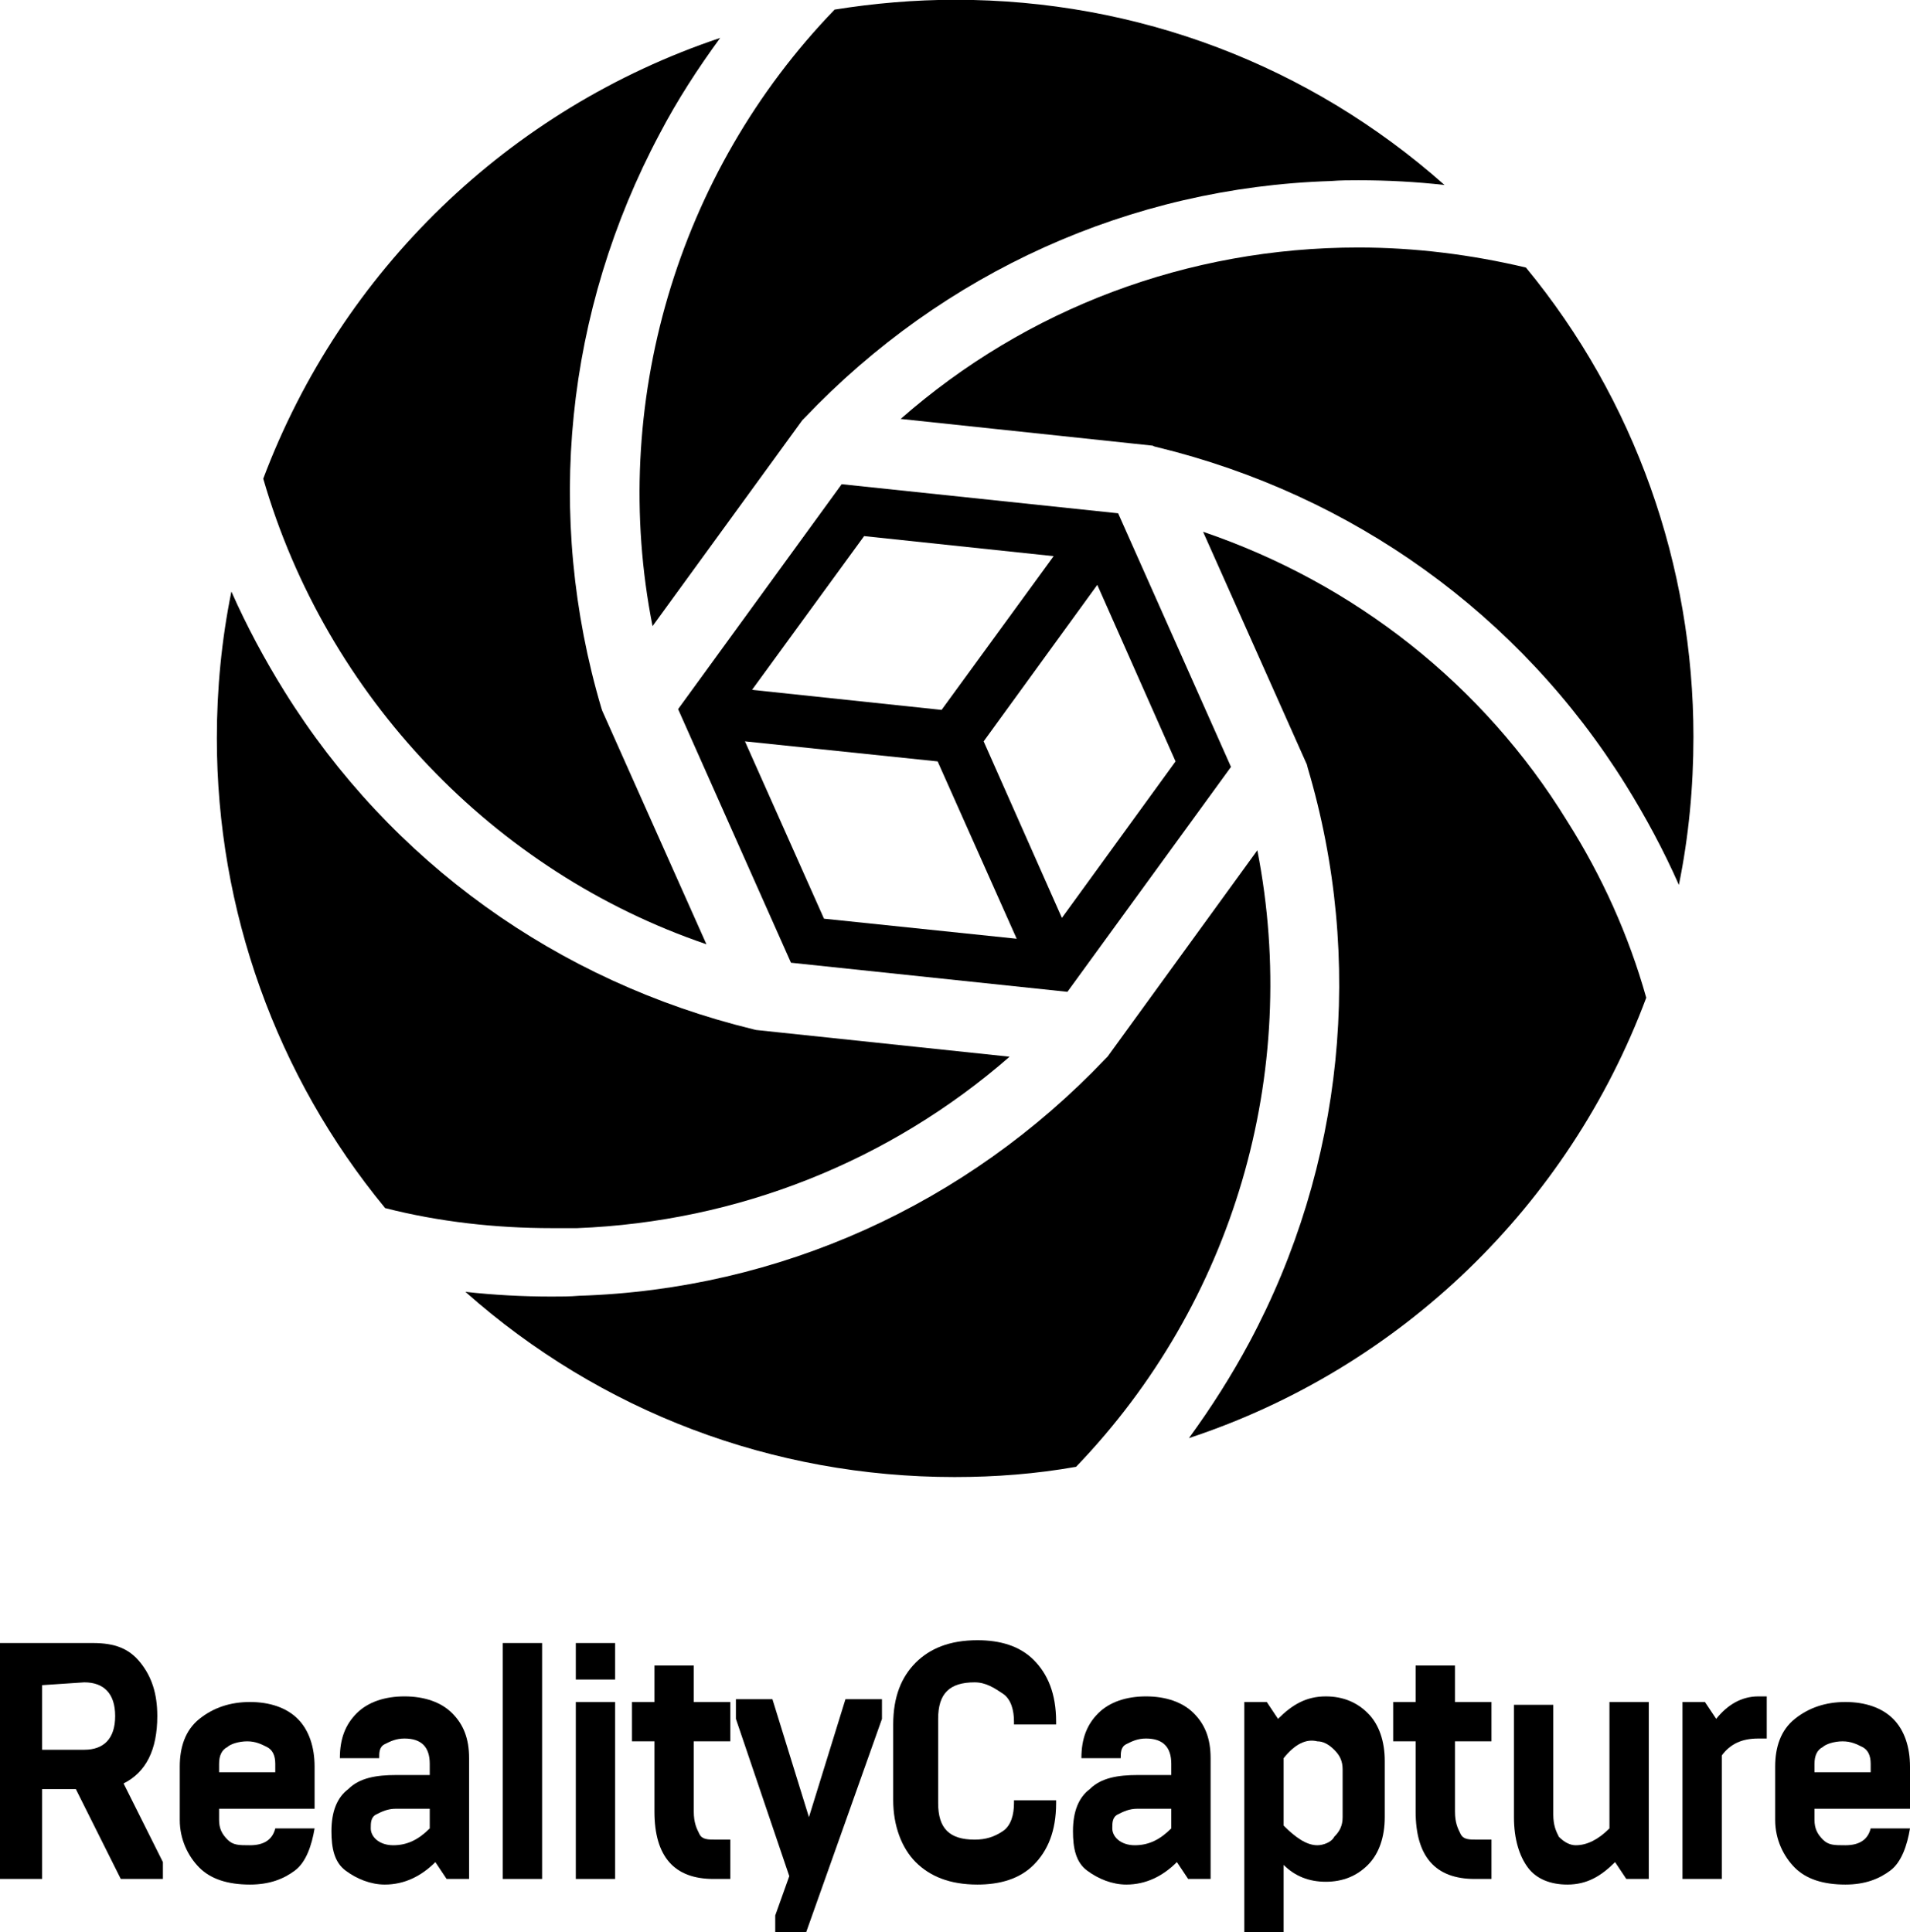 <?xml version="1.0" encoding="utf-8"?>
<!-- Generator: Adobe Illustrator 27.2.0, SVG Export Plug-In . SVG Version: 6.00 Build 0)  -->
<svg version="1.1" id="Layer_1" xmlns="http://www.w3.org/2000/svg" xmlns:xlink="http://www.w3.org/1999/xlink" x="0px" y="0px"
	 viewBox="0 0 68 68.8" style="enable-background:new 0 0 68 68.8;" xml:space="preserve">
<g id="logo" transform="translate(-69 -69) scale(0.14)">
	<path d="M658.8,652.1c-11.1-56.1,6.1-115.2,46.3-156.8c10-1.6,20.3-2.5,30.7-2.5c46.3,0,90,16.6,124.4,47.1
		c-7.2-0.8-14.5-1.2-21.9-1.2c-2.3,0-4.5,0-7,0.2c-51,1.6-98.6,23.2-133.8,60.2l-0.6,0.6L658.8,652.1z"/>
	<path d="M672.5,733c-54.1-18.4-96.7-63.1-112.7-118.4c19.9-52.9,62.5-94.1,116.2-112.1c-5.7,7.8-10.9,15.8-15.4,24.4
		c-24,45.1-29.3,97.1-14.8,146.1l0.2,0.6L672.5,733z"/>
	<path d="M633.2,805.2c-14.3,0-28.7-1.6-42.4-5.1c-27.7-33.6-42.8-75.8-42.8-119.5c0-12.5,1.2-25,3.7-37.3
		c3.9,8.8,8.4,17.2,13.5,25.4c27,43.4,69.5,73.8,119.1,85.9l0.8,0.2l64.5,6.8c-30.5,26.6-69.1,42-110,43.6
		C637.5,805.2,635.2,805.2,633.2,805.2L633.2,805.2z"/>
	<path d="M919.8,717.9c-3.9-8.8-8.4-17.2-13.5-25.4c-27-43.4-69.5-73.8-119.1-85.9l-0.8-0.2l-0.4-0.2l-64.1-6.8
		c32-28.1,73-43.6,116.4-43.6c14.3,0,28.7,1.8,42.6,5.1c27.7,33.6,42.6,75.8,42.6,119.3C923.5,693.1,922.3,705.6,919.8,717.9z"/>
	<path d="M795.2,858.6c5.7-7.8,10.9-16,15.4-24.4c24-44.9,29.3-97.3,14.8-146.1l-0.2-0.8l-26.4-59.2c38.5,13.1,71.3,38.9,92.6,73.6
		c8.8,13.9,15.6,28.9,20.1,44.9C891.8,799.4,849.1,840.8,795.2,858.6z"/>
	<path d="M735.6,868.5c-46.3,0-90-16.6-124.4-47.1c7.2,0.8,14.5,1.2,21.9,1.2c2.3,0,4.7,0,7-0.2c51-1.6,98.6-23.2,133.8-60.2
		l0.6-0.6l38.1-52.5c11.1,56.8-6.1,115.2-46.1,156.8C756.3,867.7,746.1,868.5,735.6,868.5z"/>
	<path d="M777.2,623.4l-70.3-7.4l-41.6,57.2l28.7,64.5l70.3,7.4l41.6-57.2L777.2,623.4z M771.9,641.6l19.9,44.9l-28.9,39.8
		L743,681.4L771.9,641.6z M760.8,634.3l-28.5,39.1l-48.2-5.1l28.5-39.1L760.8,634.3z M702.4,726.5l-20.1-45.1l49,5.1l20.1,45.1
		L702.4,726.5z"/>
</g>
<g>
	<path d="M1.5,66.9H0v-8.4h3.3c0.8,0,1.3,0.2,1.7,0.7s0.6,1.1,0.6,1.9c0,0.6-0.1,1.1-0.3,1.5c-0.2,0.4-0.5,0.7-0.9,0.9l1.4,2.8v0.6
		H4.3l-1.6-3.2H1.5C1.5,63.7,1.5,66.9,1.5,66.9z M1.5,60v2.3H3c0.7,0,1.1-0.4,1.1-1.2c0-0.8-0.4-1.2-1.1-1.2L1.5,60L1.5,60z"/>
	<path d="M8.9,67.1c-0.8,0-1.4-0.2-1.8-0.6c-0.4-0.4-0.7-1-0.7-1.7v-1.9c0-0.7,0.2-1.3,0.7-1.7c0.5-0.4,1.1-0.6,1.8-0.6
		s1.3,0.2,1.7,0.6c0.4,0.4,0.6,1,0.6,1.7v1.5H7.8v0.4c0,0.3,0.1,0.5,0.3,0.7c0.2,0.2,0.4,0.2,0.8,0.2c0.5,0,0.8-0.2,0.9-0.6h1.4
		c-0.1,0.6-0.3,1.2-0.7,1.5C10.1,66.9,9.6,67.1,8.9,67.1z M7.8,62.8v0.3h2v-0.3c0-0.3-0.1-0.5-0.3-0.6C9.3,62.1,9.1,62,8.8,62
		s-0.6,0.1-0.7,0.2C7.9,62.3,7.8,62.5,7.8,62.8z"/>
	<path d="M13.7,67.1c-0.5,0-1-0.2-1.4-0.5c-0.4-0.3-0.5-0.8-0.5-1.4c0-0.7,0.2-1.2,0.6-1.5c0.4-0.4,1-0.5,1.7-0.5h1.2v-0.4
		c0-0.6-0.3-0.9-0.9-0.9c-0.3,0-0.5,0.1-0.7,0.2c-0.2,0.1-0.2,0.3-0.2,0.5h-1.4c0-0.7,0.2-1.2,0.6-1.6s1-0.6,1.7-0.6
		s1.3,0.2,1.7,0.6s0.6,0.9,0.6,1.6v4.3h-0.8l-0.4-0.6C15,66.8,14.4,67.1,13.7,67.1z M14,65.7c0.5,0,0.9-0.2,1.3-0.6v-0.7h-1.2
		c-0.3,0-0.5,0.1-0.7,0.2s-0.2,0.3-0.2,0.5C13.2,65.4,13.5,65.7,14,65.7z"/>
	<path d="M19.3,66.9h-1.4v-8.4h1.4V66.9z"/>
	<path d="M21.9,59.8h-1.4v-1.3h1.4V59.8z M21.9,66.9h-1.4v-6.3h1.4V66.9z"/>
	<path d="M26,66.9h-0.6c-1.4,0-2.1-0.8-2.1-2.4V62h-0.8v-1.4h0.8v-1.3h1.4v1.3H26V62h-1.3v2.5c0,0.4,0.1,0.6,0.2,0.8
		c0.1,0.2,0.3,0.2,0.6,0.2H26V66.9z"/>
	<path d="M28.7,68.8h-1.1v-0.6l0.5-1.4l-1.9-5.6v-0.7h1.3l1.3,4.2l1.3-4.2h1.3v0.7L28.7,68.8z"/>
	<path d="M34.8,67.1c-1,0-1.7-0.3-2.2-0.8s-0.8-1.3-0.8-2.2v-2.7c0-1,0.3-1.7,0.8-2.2s1.2-0.8,2.2-0.8c0.8,0,1.5,0.2,2,0.7
		s0.8,1.2,0.8,2.2v0.1h-1.5v-0.1c0-0.4-0.1-0.8-0.4-1c-0.3-0.2-0.6-0.4-1-0.4c-0.9,0-1.3,0.4-1.3,1.3v3c0,0.9,0.4,1.3,1.3,1.3
		c0.4,0,0.7-0.1,1-0.3c0.3-0.2,0.4-0.6,0.4-1v-0.1h1.5v0.1c0,1-0.3,1.7-0.8,2.2S35.6,67.1,34.8,67.1z"/>
	<path d="M40.1,67.1c-0.5,0-1-0.2-1.4-0.5c-0.4-0.3-0.5-0.8-0.5-1.4c0-0.7,0.2-1.2,0.6-1.5c0.4-0.4,1-0.5,1.7-0.5h1.2v-0.4
		c0-0.6-0.3-0.9-0.9-0.9c-0.3,0-0.5,0.1-0.7,0.2c-0.2,0.1-0.2,0.3-0.2,0.5h-1.4c0-0.7,0.2-1.2,0.6-1.6s1-0.6,1.7-0.6
		s1.3,0.2,1.7,0.6c0.4,0.4,0.6,0.9,0.6,1.6v4.3h-0.8l-0.4-0.6C41.4,66.8,40.8,67.1,40.1,67.1z M40.4,65.7c0.5,0,0.9-0.2,1.3-0.6
		v-0.7h-1.2c-0.3,0-0.5,0.1-0.7,0.2s-0.2,0.3-0.2,0.5C39.6,65.4,39.9,65.7,40.4,65.7z"/>
	<path d="M45.7,68.8h-1.4v-8.2h0.8l0.4,0.6c0.5-0.5,1-0.8,1.7-0.8c0.6,0,1.1,0.2,1.5,0.6c0.4,0.4,0.6,1,0.6,1.7v2
		c0,0.7-0.2,1.3-0.6,1.7c-0.4,0.4-0.9,0.6-1.5,0.6s-1.1-0.2-1.5-0.6V68.8z M45.7,62.6V65c0.4,0.4,0.8,0.7,1.2,0.7
		c0.2,0,0.5-0.1,0.6-0.3c0.2-0.2,0.3-0.4,0.3-0.7V63c0-0.3-0.1-0.5-0.3-0.7c-0.2-0.2-0.4-0.3-0.6-0.3C46.5,61.9,46.1,62.1,45.7,62.6
		z"/>
	<path d="M53.1,66.9h-0.6c-1.4,0-2.1-0.8-2.1-2.4V62h-0.8v-1.4h0.8v-1.3h1.4v1.3h1.3V62h-1.3v2.5c0,0.4,0.1,0.6,0.2,0.8
		c0.1,0.2,0.3,0.2,0.6,0.2h0.5V66.9z"/>
	<path d="M57.3,60.6h1.4v6.3h-0.8l-0.4-0.6c-0.5,0.5-1,0.8-1.7,0.8c-0.6,0-1.1-0.2-1.4-0.6c-0.3-0.4-0.5-1-0.5-1.8v-4h1.4v3.9
		c0,0.4,0.1,0.6,0.2,0.8c0.2,0.2,0.4,0.3,0.6,0.3c0.4,0,0.8-0.2,1.2-0.6C57.3,65.1,57.3,60.6,57.3,60.6z"/>
	<path d="M61.3,66.9h-1.4v-6.3h0.8l0.4,0.6c0.4-0.5,0.9-0.8,1.5-0.8h0.3v1.5h-0.3c-0.6,0-1,0.2-1.3,0.6V66.9z"/>
	<path d="M65.7,67.1c-0.8,0-1.4-0.2-1.8-0.6c-0.4-0.4-0.7-1-0.7-1.7v-1.9c0-0.7,0.2-1.3,0.7-1.7c0.5-0.4,1.1-0.6,1.8-0.6
		s1.3,0.2,1.7,0.6s0.6,1,0.6,1.7v1.5h-3.4v0.4c0,0.3,0.1,0.5,0.3,0.7c0.2,0.2,0.4,0.2,0.8,0.2c0.5,0,0.8-0.2,0.9-0.6H68
		c-0.1,0.6-0.3,1.2-0.7,1.5C66.9,66.9,66.4,67.1,65.7,67.1z M64.6,62.8v0.3h2v-0.3c0-0.3-0.1-0.5-0.3-0.6c-0.2-0.1-0.4-0.2-0.7-0.2
		c-0.3,0-0.6,0.1-0.7,0.2C64.7,62.3,64.6,62.5,64.6,62.8z"/>
</g>
</svg>
